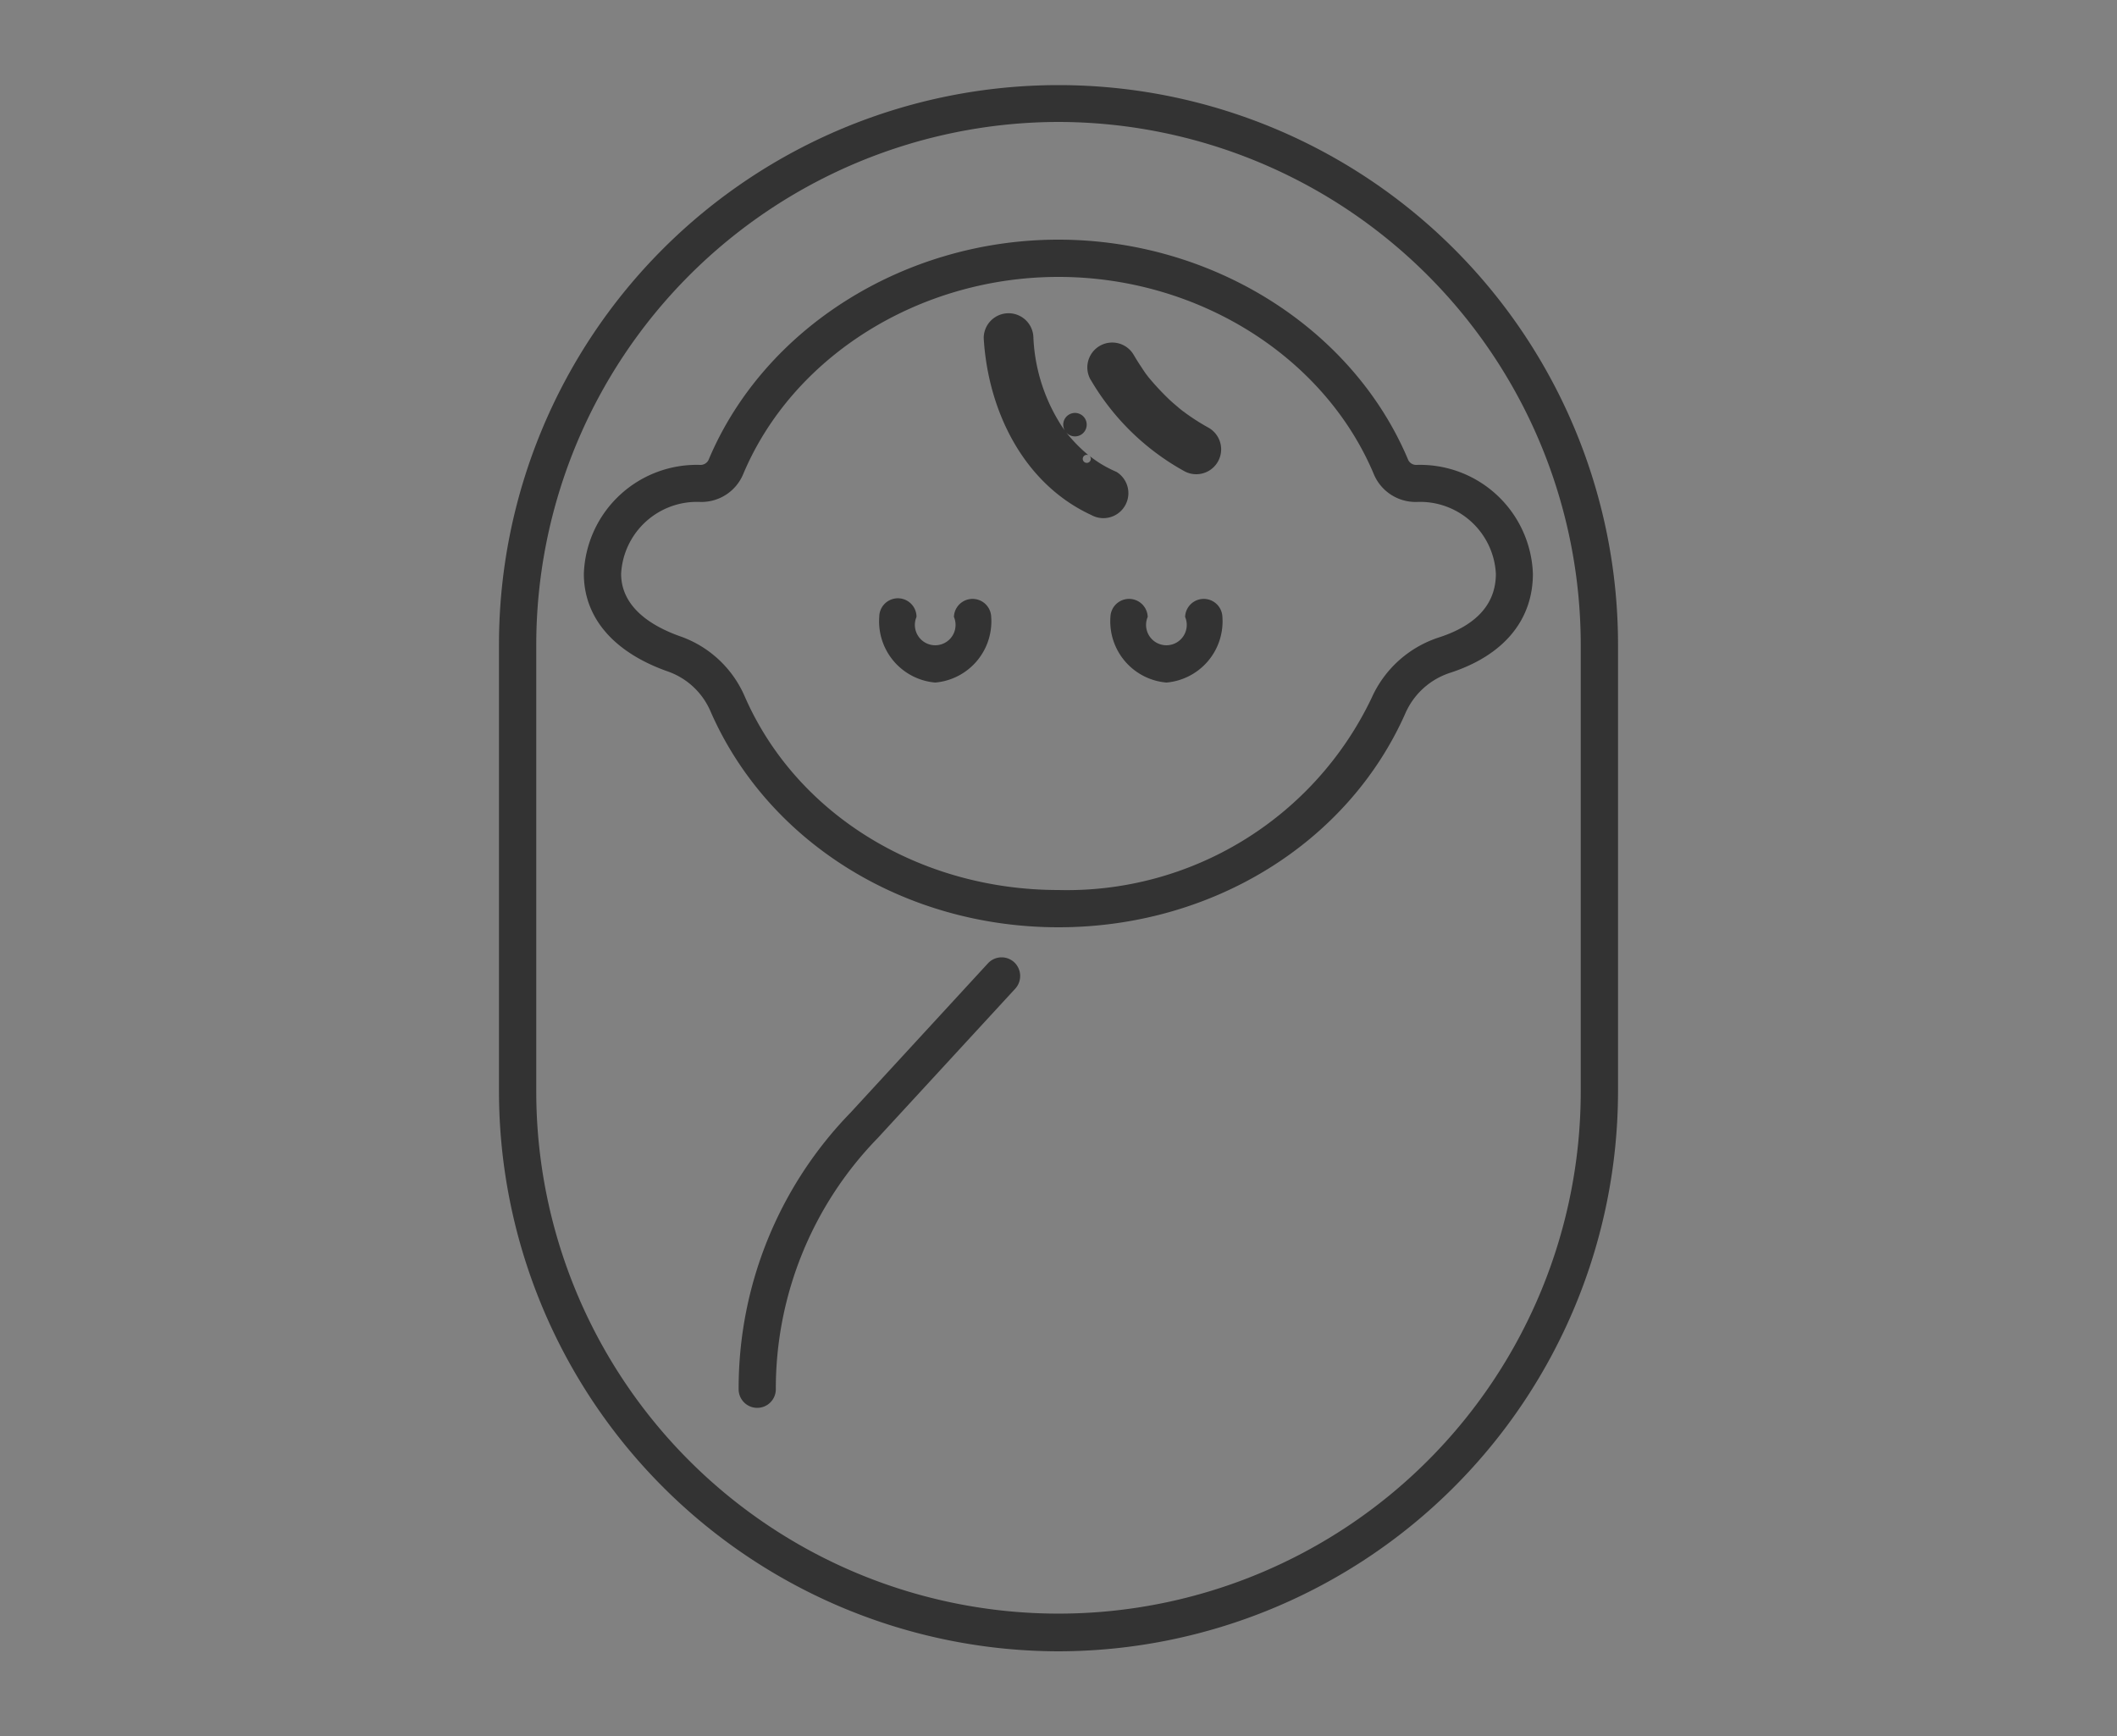 <svg id="icn_charm01.svg" xmlns="http://www.w3.org/2000/svg" width="100" height="82" viewBox="0 0 100 82">
  <rect x="0" y="0" width="100" height="82" fill="#808080" stroke="none"/>
  <defs>
    <style>
      .cls-1 {
        fill: #fff;
        fill-opacity: 0.01;
      }

      .cls-2 {
        fill: #333;
        fill-rule: evenodd;
      }
    </style>
  </defs>
  <rect id="長方形_3269" data-name="長方形 3269" class="cls-1" width="100" height="82"/>
  <path id="シェイプ_848" data-name="シェイプ 848" class="cls-2" d="M445.771,4512.5a0.877,0.877,0,0,1-.88-0.88,18.679,18.679,0,0,1,5.291-13.07l6.479-7.04a0.878,0.878,0,0,1,1.244-.06,0.888,0.888,0,0,1,.052,1.25l-6.5,7.06a16.966,16.966,0,0,0-4.81,11.86A0.878,0.878,0,0,1,445.771,4512.5ZM460,4524a26.473,26.473,0,0,1-26.43-26.45v-21.1a26.43,26.43,0,1,1,52.86,0v21.1A26.473,26.473,0,0,1,460,4524Zm0-72.24a24.71,24.71,0,0,0-24.669,24.69v21.1a24.669,24.669,0,1,0,49.338,0v-21.1A24.71,24.71,0,0,0,460,4451.76Zm0,38.04c-7.279,0-13.732-4.01-16.438-10.2a3.424,3.424,0,0,0-2.006-1.88c-2.565-.9-3.977-2.54-3.977-4.62a5.334,5.334,0,0,1,5.5-5.14h0a0.421,0.421,0,0,0,.388-0.23c2.612-6.23,9.254-10.41,16.527-10.41s13.915,4.18,16.527,10.41a0.417,0.417,0,0,0,.378.23h0.01a5.334,5.334,0,0,1,5.5,5.14c0,2.2-1.389,3.86-3.91,4.68a3.477,3.477,0,0,0-2.108,1.9C473.675,4485.83,467.237,4489.8,460,4489.8Zm-16.908-20.09a3.586,3.586,0,0,0-3.752,3.39c0,1.63,1.522,2.51,2.8,2.96a5.186,5.186,0,0,1,3.036,2.83c2.426,5.56,8.245,9.15,14.825,9.15a15.942,15.942,0,0,0,14.793-9.08,5.254,5.254,0,0,1,3.173-2.85c1.787-.58,2.693-1.59,2.693-3.01a3.583,3.583,0,0,0-3.744-3.39H476.9a2.14,2.14,0,0,1-2-1.3c-2.34-5.58-8.33-9.33-14.9-9.33s-12.563,3.75-14.9,9.33a2.137,2.137,0,0,1-2,1.3h0Zm11.085,8.53a2.9,2.9,0,0,1-2.644-3.1,0.88,0.88,0,0,1,1.76,0,0.961,0.961,0,1,0,1.767,0,0.881,0.881,0,0,1,1.761,0A2.9,2.9,0,0,1,454.177,4478.24Zm10.921,0a2.9,2.9,0,0,1-2.645-3.1,0.881,0.881,0,0,1,1.761,0,0.961,0.961,0,1,0,1.767,0,0.881,0.881,0,0,1,1.761,0A2.9,2.9,0,0,1,465.1,4478.24Zm-8.631-16.27c0.2,3.41,1.861,6.87,5.088,8.36a1.18,1.18,0,0,0,1.185-2.04,5.883,5.883,0,0,1-.865-0.46c-0.146-.1-0.29-0.2-0.428-0.31a0.19,0.19,0,1,1-.035-0.02c-0.073-.06-0.147-0.13-0.219-0.19a7.55,7.55,0,0,1-.687-0.71c-0.05-.06-0.1-0.12-0.148-0.18a0.554,0.554,0,1,0-.063-0.09,4.79,4.79,0,0,1-.291-0.44,8.376,8.376,0,0,1-1.189-3.92,1.174,1.174,0,0,0-2.348,0h0Zm5.061,1.98a11.606,11.606,0,0,0,4.387,4.29,1.175,1.175,0,0,0,1.185-2.03,10.5,10.5,0,0,1-1.156-.74l-0.128-.09c0.287,0.19.1,0.08,0.037,0.02-0.083-.06-0.165-0.13-0.246-0.2-0.178-.15-0.351-0.3-0.519-0.47a12.114,12.114,0,0,1-.9-0.99c-0.149-.19.169,0.22,0.029,0.03l-0.095-.12c-0.069-.1-0.135-0.2-0.2-0.3-0.13-.19-0.253-0.39-0.371-0.59a1.175,1.175,0,1,0-2.027,1.19h0Z" transform="translate(-410 -4446)"/>
</svg>
